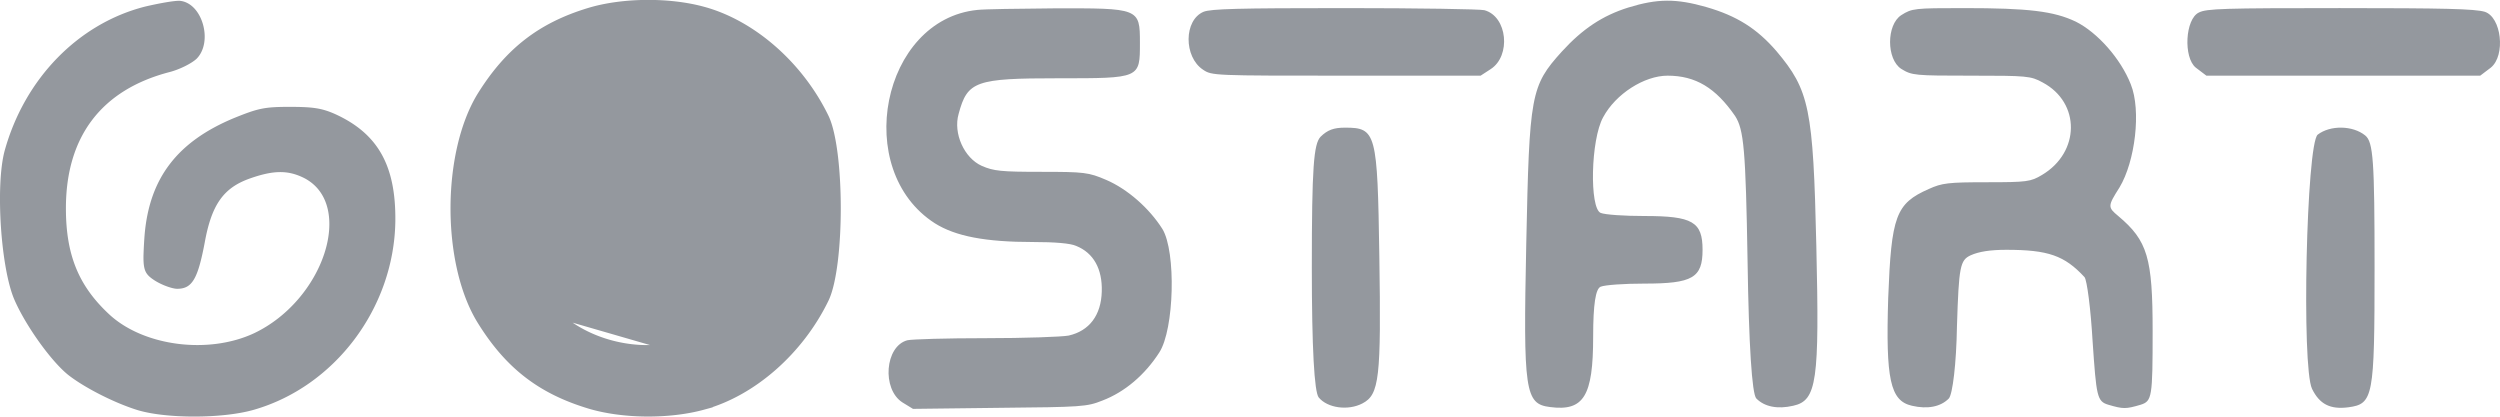 <svg xmlns="http://www.w3.org/2000/svg" width="180" height="30" fill="none"><path fill="#94989E" stroke="#94989E" stroke-width=".5" d="M1.282 21.515v.001c.397.906 1.04 1.98 1.736 2.954.698.975 1.436 1.828 2.019 2.304 1.097.875 3.272 2.002 4.956 2.518 1.002.3 2.493.453 4.023.45 1.53-.002 3.069-.16 4.164-.47 5.74-1.634 9.946-7.204 10.035-13.347.022-1.987-.29-3.52-.969-4.721-.677-1.197-1.733-2.091-3.248-2.776-.899-.392-1.49-.484-3.14-.484-.898 0-1.44.024-1.97.13-.532.108-1.064.3-1.94.656-2.02.84-3.498 1.897-4.516 3.226-1.018 1.327-1.59 2.944-1.767 4.927a30.725 30.725 0 0 0-.083 1.485c-.008.38.008.642.05.838.04.19.104.314.196.421.097.114.234.22.444.357.23.147.527.29.811.394.293.108.54.165.674.165.242 0 .426-.04.576-.121.149-.081.286-.215.418-.437.273-.46.492-1.245.74-2.55.25-1.388.596-2.422 1.145-3.198.554-.784 1.3-1.283 2.304-1.633.868-.304 1.584-.463 2.243-.463.665 0 1.255.162 1.87.476l.004.002c1.96 1.05 2.284 3.405 1.537 5.7-.75 2.307-2.607 4.67-5.194 5.9-1.693.79-3.723 1.028-5.64.782-1.918-.246-3.748-.977-5.032-2.152l-.001-.001C6.58 21.789 5.768 20.679 5.246 19.4c-.522-1.278-.75-2.711-.75-4.408 0-2.624.652-4.814 1.947-6.514 1.295-1.7 3.216-2.886 5.712-3.534.34-.088.718-.236 1.054-.403.338-.167.615-.345.77-.489.517-.52.628-1.42.39-2.244-.24-.829-.79-1.444-1.448-1.5-.15-.006-.482.03-.927.105-.438.074-.96.18-1.473.3C5.801 1.907 1.994 5.8.575 10.923c-.327 1.222-.397 3.321-.257 5.41.14 2.091.488 4.112.964 5.183zm46.85 3.455v-.001c2.526-.439 4.53-1.545 5.902-3.237 1.371-1.691 2.093-3.944 2.093-6.645.023-2.603-.583-4.778-1.803-6.455-1.222-1.678-3.043-2.834-5.407-3.426-.912-.237-1.653-.358-2.39-.36-.738-.003-1.458.114-2.326.342-.952.245-1.648.475-2.28.806-.635.332-1.193.76-1.876 1.384l.168.185c-4.006 3.612-3.96 11.19.045 14.895l7.874 2.511zm0 0c-2.818.48-6.003-.42-8.044-2.329l8.044 2.328zm2.502 4.283h.001c3.566-.97 6.979-3.965 8.797-7.726.275-.575.49-1.525.636-2.688.145-1.157.218-2.5.218-3.847 0-1.346-.073-2.69-.218-3.847-.146-1.163-.361-2.113-.636-2.688-1.818-3.761-5.23-6.756-8.797-7.726-2.477-.68-5.804-.643-8.19.073-3.539 1.067-5.875 2.898-7.87 6.122-1.251 2.072-1.888 5.067-1.888 8.08s.637 5.999 1.888 8.052c1.994 3.242 4.33 5.055 7.87 6.122 2.386.716 5.713.753 8.19.073z"/><path fill="#94989E" d="M117.228.545c-1.846.58-3.286 1.535-4.771 3.163-2.251 2.489-2.341 3.069-2.566 13.829-.225 10.666-.09 11.546 1.71 11.77 2.431.318 3.106-.786 3.106-5.052 0-2.377.18-3.462.54-3.612.315-.13 1.711-.224 3.151-.224 3.466 0 4.186-.412 4.186-2.433s-.72-2.433-4.186-2.433c-1.44 0-2.836-.093-3.151-.224-.81-.337-.72-5.277.18-6.887.9-1.684 2.971-2.994 4.636-2.994 2.026 0 3.466.88 4.862 2.9.63.974.765 2.396.9 10.48.09 5.988.315 9.544.63 9.862.585.598 1.53.786 2.656.524 1.71-.375 1.89-1.778 1.665-11.49-.225-9.937-.495-11.228-2.881-14.053-1.395-1.61-2.835-2.527-5.041-3.163-2.16-.617-3.511-.617-5.626.037zM70.371.714c-6.886.693-9.047 11.527-3.06 15.363 1.485.936 3.645 1.348 7.066 1.348 1.576 0 2.7.093 3.106.28 1.26.506 1.89 1.666 1.845 3.275-.045 1.722-.9 2.845-2.385 3.181-.495.094-3.196.188-5.987.188-2.79 0-5.31.074-5.626.15-1.62.43-1.845 3.517-.36 4.472l.765.468 6.212-.075c5.941-.056 6.301-.075 7.426-.524 1.62-.618 3.061-1.853 4.096-3.462 1.08-1.666 1.216-7.26.225-8.889-.945-1.497-2.52-2.882-4.05-3.537-1.26-.542-1.576-.58-4.682-.58-2.88 0-3.42-.056-4.276-.43-1.26-.562-2.07-2.34-1.665-3.743.63-2.358 1.215-2.563 7.157-2.563 5.941 0 5.896.018 5.896-2.564 0-2.489-.045-2.489-6.257-2.47-2.52.019-4.95.056-5.446.112zm16.293.131c-1.44.599-1.44 3.256-.045 4.173.63.43.765.43 10.308.43h9.677l.72-.468c1.485-.954 1.215-3.798-.45-4.247-.27-.075-4.771-.15-10.037-.15-7.742 0-9.633.056-10.173.262zm50.231.243c-1.08.693-1.08 3.181 0 3.874.765.468.945.486 5.041.486 4.006 0 4.276.019 5.131.487 2.746 1.46 2.701 5.034-.045 6.662-.81.486-1.08.524-3.961.524-2.79 0-3.241.056-4.186.486-2.385 1.048-2.7 1.946-2.925 7.86-.18 5.838.135 7.391 1.71 7.747 1.125.262 2.07.075 2.656-.524.27-.3.54-2.49.585-5.203.135-4.322.225-4.752.99-5.108.585-.262 1.395-.393 2.566-.393 3.015 0 4.186.412 5.626 1.965.18.206.45 2.302.585 4.64.27 3.949.315 4.305 1.125 4.548 1.081.318 1.261.318 2.341 0 .81-.262.855-.543.855-5.296 0-5.277-.36-6.512-2.475-8.29-.766-.636-.766-.71.09-2.058 1.125-1.871 1.575-5.54.81-7.43-.72-1.833-2.386-3.723-3.961-4.509-1.576-.749-3.376-.973-8.057-.973-3.556 0-3.736.019-4.501.505zM158.32.901c-.99.468-1.125 3.237-.225 3.967l.765.58h19.715l.765-.58c1.08-.88.765-3.649-.45-4.023-.72-.206-2.881-.262-10.443-.262-8.327 0-9.587.037-10.127.318zM95.081 9.846c-.495.524-.63 2.17-.63 9.413 0 5.82.18 8.963.495 9.356.63.767 2.116.973 3.151.43 1.215-.636 1.35-1.796 1.215-10.591-.135-8.926-.225-9.263-2.475-9.263-.81 0-1.26.168-1.756.655zm71.791-.15c-.81.692-1.17 16.73-.405 18.301.54 1.104 1.305 1.497 2.61 1.329 1.801-.243 1.891-.711 1.891-10.049 0-7.691-.09-9.057-.675-9.525-.9-.73-2.521-.748-3.421-.056z"/></svg>
